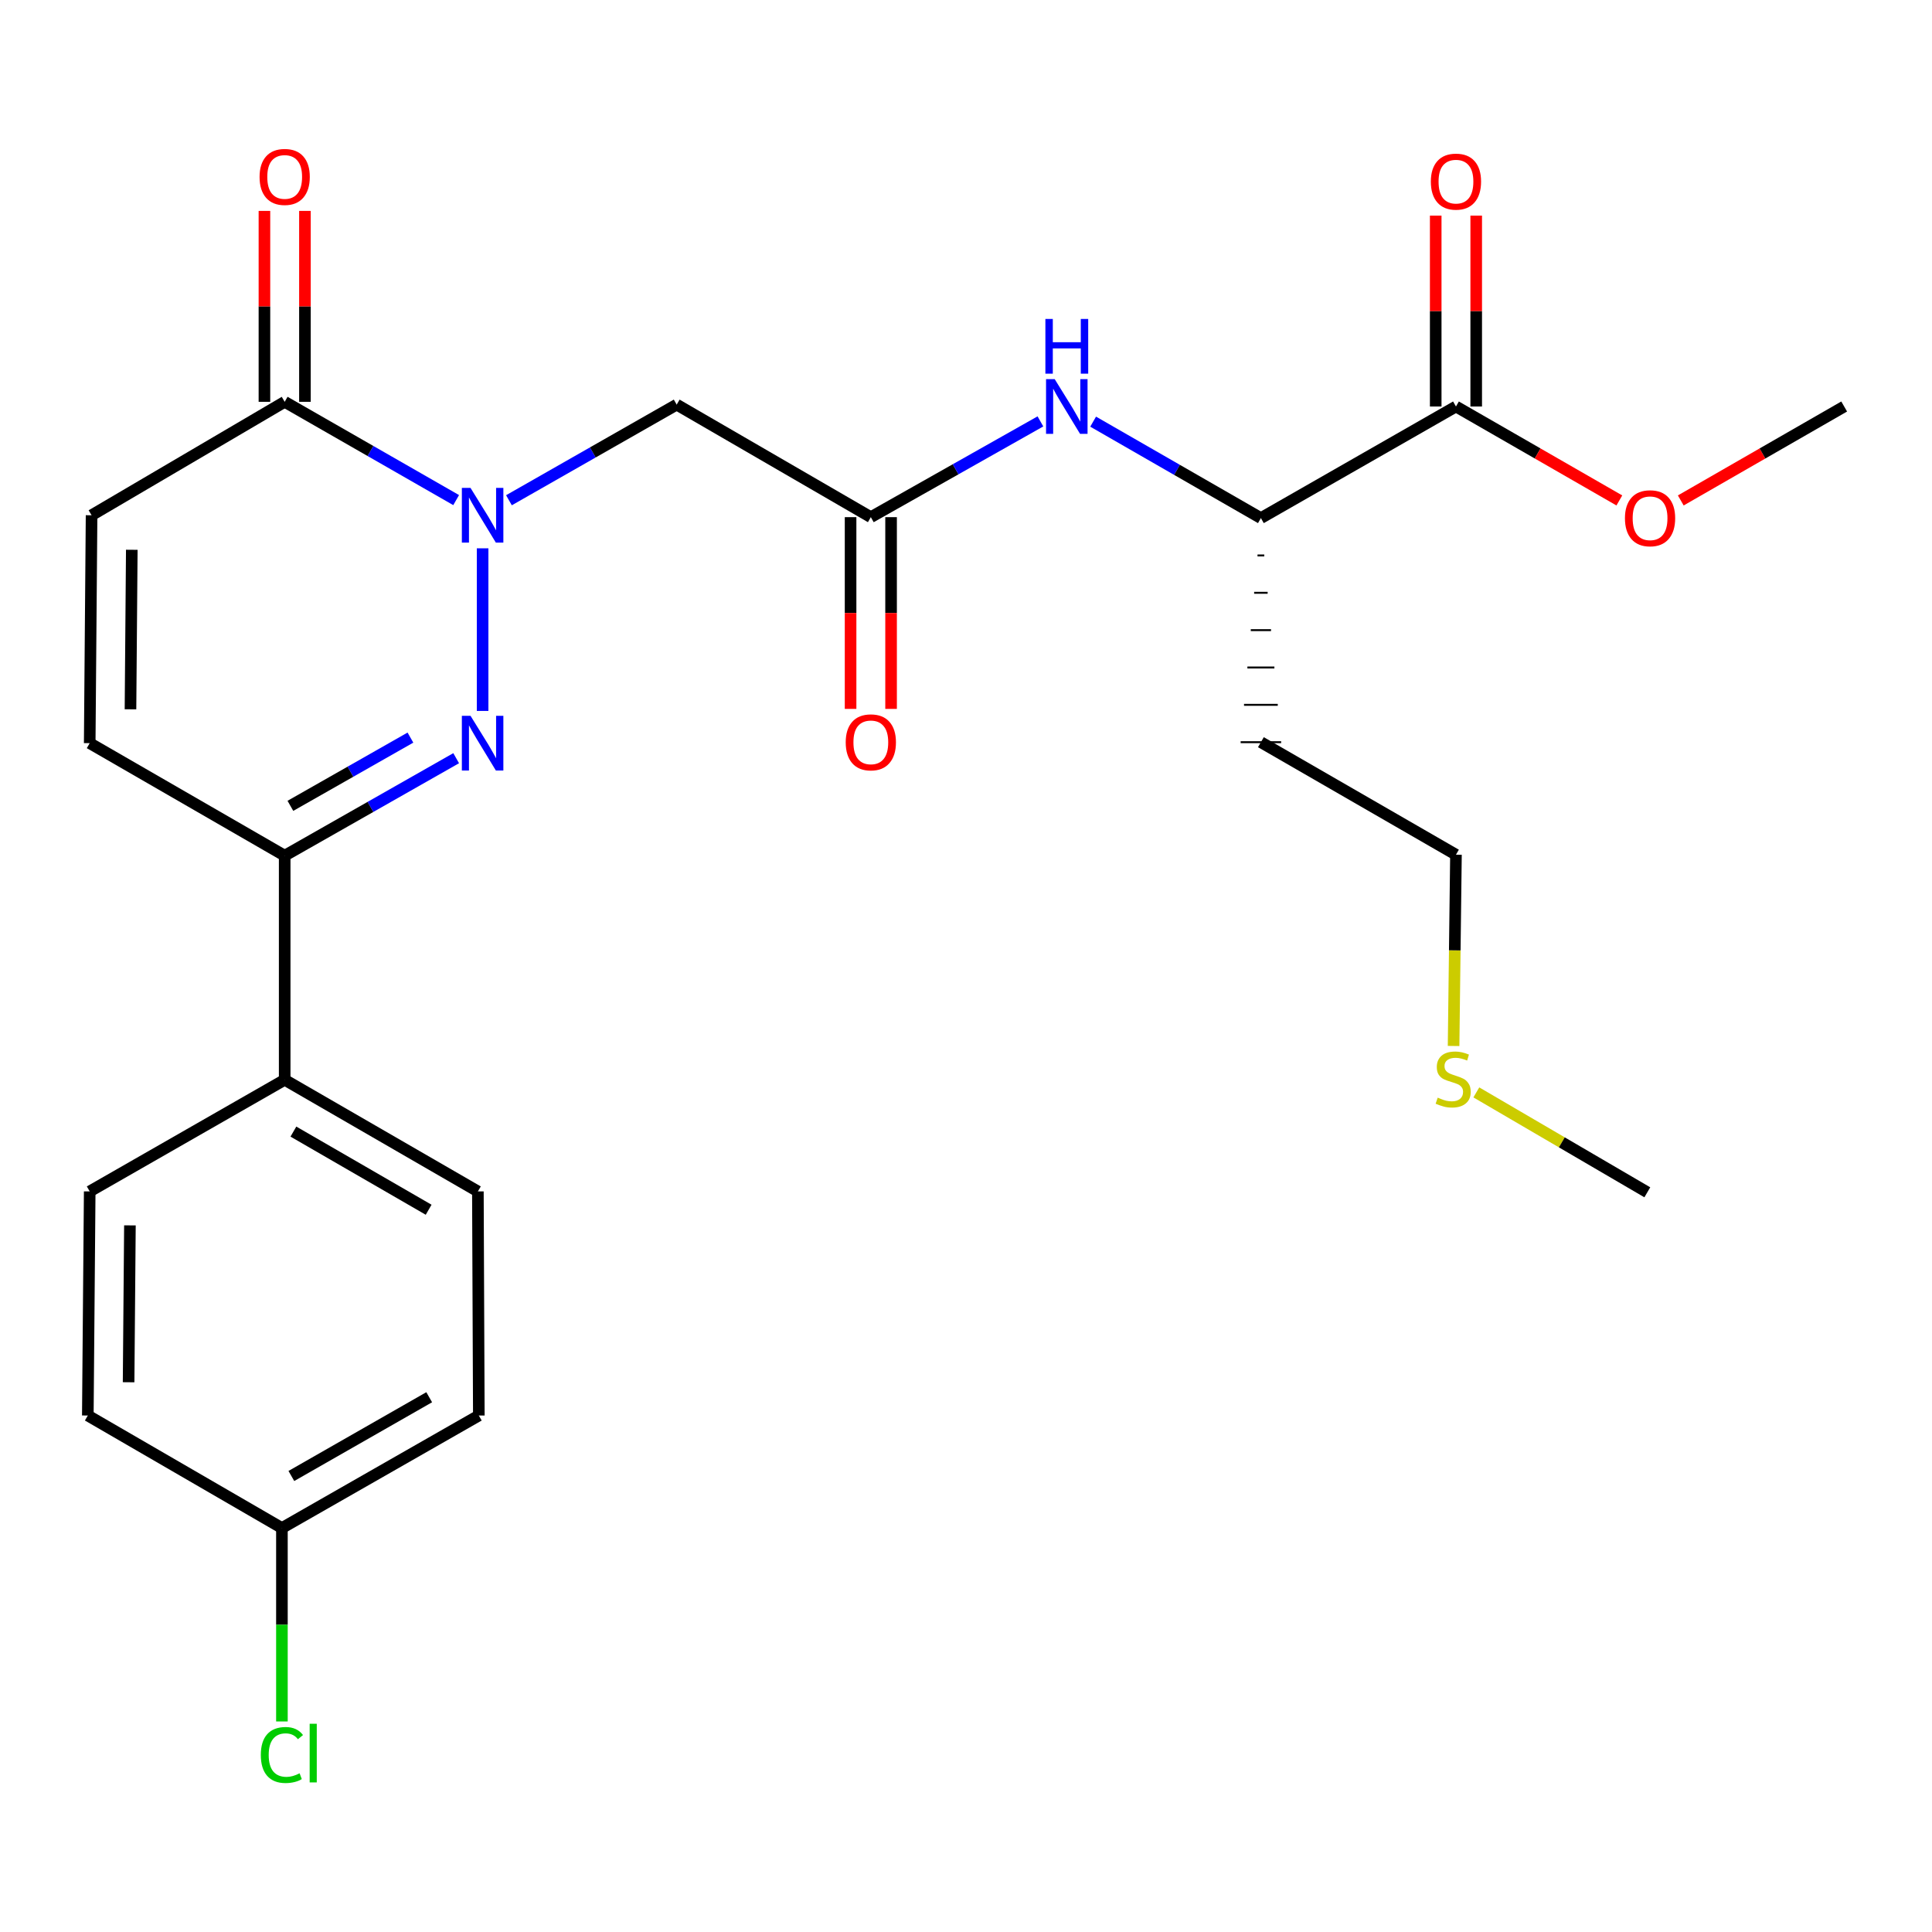 <?xml version='1.0' encoding='iso-8859-1'?>
<svg version='1.1' baseProfile='full'
              xmlns='http://www.w3.org/2000/svg'
                      xmlns:rdkit='http://www.rdkit.org/xml'
                      xmlns:xlink='http://www.w3.org/1999/xlink'
                  xml:space='preserve'
width='1000px' height='1000px' viewBox='0 0 1000 1000'>
<!-- END OF HEADER -->
<rect style='opacity:1.0;fill:#FFFFFF;stroke:none' width='1000' height='1000' x='0' y='0'> </rect>
<path class='bond-0' d='M 249.797,283.808 L 249.797,367.975' style='fill:none;fill-rule:evenodd;stroke:#0000FF;stroke-width:6px;stroke-linecap:butt;stroke-linejoin:miter;stroke-opacity:1' />
<path class='bond-1' d='M 236.105,258.852 L 191.729,233.417' style='fill:none;fill-rule:evenodd;stroke:#0000FF;stroke-width:6px;stroke-linecap:butt;stroke-linejoin:miter;stroke-opacity:1' />
<path class='bond-1' d='M 191.729,233.417 L 147.352,207.983' style='fill:none;fill-rule:evenodd;stroke:#000000;stroke-width:6px;stroke-linecap:butt;stroke-linejoin:miter;stroke-opacity:1' />
<path class='bond-2' d='M 263.428,258.928 L 306.84,234.177' style='fill:none;fill-rule:evenodd;stroke:#0000FF;stroke-width:6px;stroke-linecap:butt;stroke-linejoin:miter;stroke-opacity:1' />
<path class='bond-2' d='M 306.84,234.177 L 350.251,209.427' style='fill:none;fill-rule:evenodd;stroke:#000000;stroke-width:6px;stroke-linecap:butt;stroke-linejoin:miter;stroke-opacity:1' />
<path class='bond-3' d='M 236.111,392.437 L 191.732,417.666' style='fill:none;fill-rule:evenodd;stroke:#0000FF;stroke-width:6px;stroke-linecap:butt;stroke-linejoin:miter;stroke-opacity:1' />
<path class='bond-3' d='M 191.732,417.666 L 147.352,442.895' style='fill:none;fill-rule:evenodd;stroke:#000000;stroke-width:6px;stroke-linecap:butt;stroke-linejoin:miter;stroke-opacity:1' />
<path class='bond-3' d='M 212.438,381.782 L 181.372,399.443' style='fill:none;fill-rule:evenodd;stroke:#0000FF;stroke-width:6px;stroke-linecap:butt;stroke-linejoin:miter;stroke-opacity:1' />
<path class='bond-3' d='M 181.372,399.443 L 150.307,417.103' style='fill:none;fill-rule:evenodd;stroke:#000000;stroke-width:6px;stroke-linecap:butt;stroke-linejoin:miter;stroke-opacity:1' />
<path class='bond-5' d='M 147.352,207.983 L 47.399,266.699' style='fill:none;fill-rule:evenodd;stroke:#000000;stroke-width:6px;stroke-linecap:butt;stroke-linejoin:miter;stroke-opacity:1' />
<path class='bond-11' d='M 157.833,207.983 L 157.833,158.574' style='fill:none;fill-rule:evenodd;stroke:#000000;stroke-width:6px;stroke-linecap:butt;stroke-linejoin:miter;stroke-opacity:1' />
<path class='bond-11' d='M 157.833,158.574 L 157.833,109.166' style='fill:none;fill-rule:evenodd;stroke:#FF0000;stroke-width:6px;stroke-linecap:butt;stroke-linejoin:miter;stroke-opacity:1' />
<path class='bond-11' d='M 136.871,207.983 L 136.871,158.574' style='fill:none;fill-rule:evenodd;stroke:#000000;stroke-width:6px;stroke-linecap:butt;stroke-linejoin:miter;stroke-opacity:1' />
<path class='bond-11' d='M 136.871,158.574 L 136.871,109.166' style='fill:none;fill-rule:evenodd;stroke:#FF0000;stroke-width:6px;stroke-linecap:butt;stroke-linejoin:miter;stroke-opacity:1' />
<path class='bond-4' d='M 350.251,209.427 L 450.74,267.678' style='fill:none;fill-rule:evenodd;stroke:#000000;stroke-width:6px;stroke-linecap:butt;stroke-linejoin:miter;stroke-opacity:1' />
<path class='bond-10' d='M 147.352,442.895 L 147.352,558.896' style='fill:none;fill-rule:evenodd;stroke:#000000;stroke-width:6px;stroke-linecap:butt;stroke-linejoin:miter;stroke-opacity:1' />
<path class='bond-26' d='M 147.352,442.895 L 46.433,384.656' style='fill:none;fill-rule:evenodd;stroke:#000000;stroke-width:6px;stroke-linecap:butt;stroke-linejoin:miter;stroke-opacity:1' />
<path class='bond-7' d='M 450.74,267.678 L 494.63,242.896' style='fill:none;fill-rule:evenodd;stroke:#000000;stroke-width:6px;stroke-linecap:butt;stroke-linejoin:miter;stroke-opacity:1' />
<path class='bond-7' d='M 494.63,242.896 L 538.52,218.114' style='fill:none;fill-rule:evenodd;stroke:#0000FF;stroke-width:6px;stroke-linecap:butt;stroke-linejoin:miter;stroke-opacity:1' />
<path class='bond-12' d='M 440.259,267.678 L 440.259,317.301' style='fill:none;fill-rule:evenodd;stroke:#000000;stroke-width:6px;stroke-linecap:butt;stroke-linejoin:miter;stroke-opacity:1' />
<path class='bond-12' d='M 440.259,317.301 L 440.259,366.923' style='fill:none;fill-rule:evenodd;stroke:#FF0000;stroke-width:6px;stroke-linecap:butt;stroke-linejoin:miter;stroke-opacity:1' />
<path class='bond-12' d='M 461.221,267.678 L 461.221,317.301' style='fill:none;fill-rule:evenodd;stroke:#000000;stroke-width:6px;stroke-linecap:butt;stroke-linejoin:miter;stroke-opacity:1' />
<path class='bond-12' d='M 461.221,317.301 L 461.221,366.923' style='fill:none;fill-rule:evenodd;stroke:#FF0000;stroke-width:6px;stroke-linecap:butt;stroke-linejoin:miter;stroke-opacity:1' />
<path class='bond-6' d='M 47.399,266.699 L 46.433,384.656' style='fill:none;fill-rule:evenodd;stroke:#000000;stroke-width:6px;stroke-linecap:butt;stroke-linejoin:miter;stroke-opacity:1' />
<path class='bond-6' d='M 68.216,284.565 L 67.539,367.134' style='fill:none;fill-rule:evenodd;stroke:#000000;stroke-width:6px;stroke-linecap:butt;stroke-linejoin:miter;stroke-opacity:1' />
<path class='bond-9' d='M 565.809,218.246 L 609.223,243.206' style='fill:none;fill-rule:evenodd;stroke:#0000FF;stroke-width:6px;stroke-linecap:butt;stroke-linejoin:miter;stroke-opacity:1' />
<path class='bond-9' d='M 609.223,243.206 L 652.637,268.167' style='fill:none;fill-rule:evenodd;stroke:#000000;stroke-width:6px;stroke-linecap:butt;stroke-linejoin:miter;stroke-opacity:1' />
<path class='bond-8' d='M 753.603,210.405 L 652.637,268.167' style='fill:none;fill-rule:evenodd;stroke:#000000;stroke-width:6px;stroke-linecap:butt;stroke-linejoin:miter;stroke-opacity:1' />
<path class='bond-13' d='M 764.084,210.405 L 764.084,161.002' style='fill:none;fill-rule:evenodd;stroke:#000000;stroke-width:6px;stroke-linecap:butt;stroke-linejoin:miter;stroke-opacity:1' />
<path class='bond-13' d='M 764.084,161.002 L 764.084,111.599' style='fill:none;fill-rule:evenodd;stroke:#FF0000;stroke-width:6px;stroke-linecap:butt;stroke-linejoin:miter;stroke-opacity:1' />
<path class='bond-13' d='M 743.122,210.405 L 743.122,161.002' style='fill:none;fill-rule:evenodd;stroke:#000000;stroke-width:6px;stroke-linecap:butt;stroke-linejoin:miter;stroke-opacity:1' />
<path class='bond-13' d='M 743.122,161.002 L 743.122,111.599' style='fill:none;fill-rule:evenodd;stroke:#FF0000;stroke-width:6px;stroke-linecap:butt;stroke-linejoin:miter;stroke-opacity:1' />
<path class='bond-17' d='M 753.603,210.405 L 795.887,234.716' style='fill:none;fill-rule:evenodd;stroke:#000000;stroke-width:6px;stroke-linecap:butt;stroke-linejoin:miter;stroke-opacity:1' />
<path class='bond-17' d='M 795.887,234.716 L 838.171,259.027' style='fill:none;fill-rule:evenodd;stroke:#FF0000;stroke-width:6px;stroke-linecap:butt;stroke-linejoin:miter;stroke-opacity:1' />
<path class='bond-18' d='M 650.89,287.498 L 654.384,287.498' style='fill:none;fill-rule:evenodd;stroke:#000000;stroke-width:1.0px;stroke-linecap:butt;stroke-linejoin:miter;stroke-opacity:1' />
<path class='bond-18' d='M 649.143,306.83 L 656.131,306.83' style='fill:none;fill-rule:evenodd;stroke:#000000;stroke-width:1.0px;stroke-linecap:butt;stroke-linejoin:miter;stroke-opacity:1' />
<path class='bond-18' d='M 647.397,326.161 L 657.877,326.161' style='fill:none;fill-rule:evenodd;stroke:#000000;stroke-width:1.0px;stroke-linecap:butt;stroke-linejoin:miter;stroke-opacity:1' />
<path class='bond-18' d='M 645.65,345.493 L 659.624,345.493' style='fill:none;fill-rule:evenodd;stroke:#000000;stroke-width:1.0px;stroke-linecap:butt;stroke-linejoin:miter;stroke-opacity:1' />
<path class='bond-18' d='M 643.903,364.824 L 661.371,364.824' style='fill:none;fill-rule:evenodd;stroke:#000000;stroke-width:1.0px;stroke-linecap:butt;stroke-linejoin:miter;stroke-opacity:1' />
<path class='bond-18' d='M 642.156,384.155 L 663.118,384.155' style='fill:none;fill-rule:evenodd;stroke:#000000;stroke-width:1.0px;stroke-linecap:butt;stroke-linejoin:miter;stroke-opacity:1' />
<path class='bond-14' d='M 147.352,558.896 L 247.352,616.68' style='fill:none;fill-rule:evenodd;stroke:#000000;stroke-width:6px;stroke-linecap:butt;stroke-linejoin:miter;stroke-opacity:1' />
<path class='bond-14' d='M 151.865,585.713 L 221.864,626.162' style='fill:none;fill-rule:evenodd;stroke:#000000;stroke-width:6px;stroke-linecap:butt;stroke-linejoin:miter;stroke-opacity:1' />
<path class='bond-15' d='M 147.352,558.896 L 46.433,616.68' style='fill:none;fill-rule:evenodd;stroke:#000000;stroke-width:6px;stroke-linecap:butt;stroke-linejoin:miter;stroke-opacity:1' />
<path class='bond-20' d='M 247.352,616.68 L 247.841,732.669' style='fill:none;fill-rule:evenodd;stroke:#000000;stroke-width:6px;stroke-linecap:butt;stroke-linejoin:miter;stroke-opacity:1' />
<path class='bond-19' d='M 46.433,616.68 L 45.455,732.669' style='fill:none;fill-rule:evenodd;stroke:#000000;stroke-width:6px;stroke-linecap:butt;stroke-linejoin:miter;stroke-opacity:1' />
<path class='bond-19' d='M 67.247,634.255 L 66.562,715.447' style='fill:none;fill-rule:evenodd;stroke:#000000;stroke-width:6px;stroke-linecap:butt;stroke-linejoin:miter;stroke-opacity:1' />
<path class='bond-16' d='M 145.92,790.908 L 45.455,732.669' style='fill:none;fill-rule:evenodd;stroke:#000000;stroke-width:6px;stroke-linecap:butt;stroke-linejoin:miter;stroke-opacity:1' />
<path class='bond-21' d='M 145.92,790.908 L 145.92,840.967' style='fill:none;fill-rule:evenodd;stroke:#000000;stroke-width:6px;stroke-linecap:butt;stroke-linejoin:miter;stroke-opacity:1' />
<path class='bond-21' d='M 145.92,840.967 L 145.92,891.025' style='fill:none;fill-rule:evenodd;stroke:#00CC00;stroke-width:6px;stroke-linecap:butt;stroke-linejoin:miter;stroke-opacity:1' />
<path class='bond-27' d='M 145.92,790.908 L 247.841,732.669' style='fill:none;fill-rule:evenodd;stroke:#000000;stroke-width:6px;stroke-linecap:butt;stroke-linejoin:miter;stroke-opacity:1' />
<path class='bond-27' d='M 150.808,763.972 L 222.153,723.205' style='fill:none;fill-rule:evenodd;stroke:#000000;stroke-width:6px;stroke-linecap:butt;stroke-linejoin:miter;stroke-opacity:1' />
<path class='bond-25' d='M 869.966,259.028 L 912.256,234.716' style='fill:none;fill-rule:evenodd;stroke:#FF0000;stroke-width:6px;stroke-linecap:butt;stroke-linejoin:miter;stroke-opacity:1' />
<path class='bond-25' d='M 912.256,234.716 L 954.545,210.405' style='fill:none;fill-rule:evenodd;stroke:#000000;stroke-width:6px;stroke-linecap:butt;stroke-linejoin:miter;stroke-opacity:1' />
<path class='bond-23' d='M 652.637,384.155 L 753.603,442.394' style='fill:none;fill-rule:evenodd;stroke:#000000;stroke-width:6px;stroke-linecap:butt;stroke-linejoin:miter;stroke-opacity:1' />
<path class='bond-22' d='M 752.371,541.397 L 752.987,491.896' style='fill:none;fill-rule:evenodd;stroke:#CCCC00;stroke-width:6px;stroke-linecap:butt;stroke-linejoin:miter;stroke-opacity:1' />
<path class='bond-22' d='M 752.987,491.896 L 753.603,442.394' style='fill:none;fill-rule:evenodd;stroke:#000000;stroke-width:6px;stroke-linecap:butt;stroke-linejoin:miter;stroke-opacity:1' />
<path class='bond-24' d='M 764.149,565.424 L 808.398,591.279' style='fill:none;fill-rule:evenodd;stroke:#CCCC00;stroke-width:6px;stroke-linecap:butt;stroke-linejoin:miter;stroke-opacity:1' />
<path class='bond-24' d='M 808.398,591.279 L 852.648,617.134' style='fill:none;fill-rule:evenodd;stroke:#000000;stroke-width:6px;stroke-linecap:butt;stroke-linejoin:miter;stroke-opacity:1' />
<path  class='atom-0' d='M 243.537 252.539
L 252.817 267.539
Q 253.737 269.019, 255.217 271.699
Q 256.697 274.379, 256.777 274.539
L 256.777 252.539
L 260.537 252.539
L 260.537 280.859
L 256.657 280.859
L 246.697 264.459
Q 245.537 262.539, 244.297 260.339
Q 243.097 258.139, 242.737 257.459
L 242.737 280.859
L 239.057 280.859
L 239.057 252.539
L 243.537 252.539
' fill='#0000FF'/>
<path  class='atom-1' d='M 243.537 370.496
L 252.817 385.496
Q 253.737 386.976, 255.217 389.656
Q 256.697 392.336, 256.777 392.496
L 256.777 370.496
L 260.537 370.496
L 260.537 398.816
L 256.657 398.816
L 246.697 382.416
Q 245.537 380.496, 244.297 378.296
Q 243.097 376.096, 242.737 375.416
L 242.737 398.816
L 239.057 398.816
L 239.057 370.496
L 243.537 370.496
' fill='#0000FF'/>
<path  class='atom-8' d='M 545.912 196.245
L 555.192 211.245
Q 556.112 212.725, 557.592 215.405
Q 559.072 218.085, 559.152 218.245
L 559.152 196.245
L 562.912 196.245
L 562.912 224.565
L 559.032 224.565
L 549.072 208.165
Q 547.912 206.245, 546.672 204.045
Q 545.472 201.845, 545.112 201.165
L 545.112 224.565
L 541.432 224.565
L 541.432 196.245
L 545.912 196.245
' fill='#0000FF'/>
<path  class='atom-8' d='M 541.092 165.093
L 544.932 165.093
L 544.932 177.133
L 559.412 177.133
L 559.412 165.093
L 563.252 165.093
L 563.252 193.413
L 559.412 193.413
L 559.412 180.333
L 544.932 180.333
L 544.932 193.413
L 541.092 193.413
L 541.092 165.093
' fill='#0000FF'/>
<path  class='atom-12' d='M 134.352 91.573
Q 134.352 84.773, 137.712 80.974
Q 141.072 77.174, 147.352 77.174
Q 153.632 77.174, 156.992 80.974
Q 160.352 84.773, 160.352 91.573
Q 160.352 98.454, 156.952 102.373
Q 153.552 106.253, 147.352 106.253
Q 141.112 106.253, 137.712 102.373
Q 134.352 98.493, 134.352 91.573
M 147.352 103.053
Q 151.672 103.053, 153.992 100.173
Q 156.352 97.254, 156.352 91.573
Q 156.352 86.013, 153.992 83.213
Q 151.672 80.374, 147.352 80.374
Q 143.032 80.374, 140.672 83.174
Q 138.352 85.974, 138.352 91.573
Q 138.352 97.293, 140.672 100.173
Q 143.032 103.053, 147.352 103.053
' fill='#FF0000'/>
<path  class='atom-13' d='M 437.74 384.235
Q 437.74 377.435, 441.1 373.635
Q 444.46 369.835, 450.74 369.835
Q 457.02 369.835, 460.38 373.635
Q 463.74 377.435, 463.74 384.235
Q 463.74 391.115, 460.34 395.035
Q 456.94 398.915, 450.74 398.915
Q 444.5 398.915, 441.1 395.035
Q 437.74 391.155, 437.74 384.235
M 450.74 395.715
Q 455.06 395.715, 457.38 392.835
Q 459.74 389.915, 459.74 384.235
Q 459.74 378.675, 457.38 375.875
Q 455.06 373.035, 450.74 373.035
Q 446.42 373.035, 444.06 375.835
Q 441.74 378.635, 441.74 384.235
Q 441.74 389.955, 444.06 392.835
Q 446.42 395.715, 450.74 395.715
' fill='#FF0000'/>
<path  class='atom-14' d='M 740.603 94.007
Q 740.603 87.207, 743.963 83.407
Q 747.323 79.607, 753.603 79.607
Q 759.883 79.607, 763.243 83.407
Q 766.603 87.207, 766.603 94.007
Q 766.603 100.887, 763.203 104.807
Q 759.803 108.687, 753.603 108.687
Q 747.363 108.687, 743.963 104.807
Q 740.603 100.927, 740.603 94.007
M 753.603 105.487
Q 757.923 105.487, 760.243 102.607
Q 762.603 99.687, 762.603 94.007
Q 762.603 88.447, 760.243 85.647
Q 757.923 82.807, 753.603 82.807
Q 749.283 82.807, 746.923 85.607
Q 744.603 88.407, 744.603 94.007
Q 744.603 99.727, 746.923 102.607
Q 749.283 105.487, 753.603 105.487
' fill='#FF0000'/>
<path  class='atom-18' d='M 841.068 268.247
Q 841.068 261.447, 844.428 257.647
Q 847.788 253.847, 854.068 253.847
Q 860.348 253.847, 863.708 257.647
Q 867.068 261.447, 867.068 268.247
Q 867.068 275.127, 863.668 279.047
Q 860.268 282.927, 854.068 282.927
Q 847.828 282.927, 844.428 279.047
Q 841.068 275.167, 841.068 268.247
M 854.068 279.727
Q 858.388 279.727, 860.708 276.847
Q 863.068 273.927, 863.068 268.247
Q 863.068 262.687, 860.708 259.887
Q 858.388 257.047, 854.068 257.047
Q 849.748 257.047, 847.388 259.847
Q 845.068 262.647, 845.068 268.247
Q 845.068 273.967, 847.388 276.847
Q 849.748 279.727, 854.068 279.727
' fill='#FF0000'/>
<path  class='atom-22' d='M 135 908.377
Q 135 901.337, 138.28 897.657
Q 141.6 893.937, 147.88 893.937
Q 153.72 893.937, 156.84 898.057
L 154.2 900.217
Q 151.92 897.217, 147.88 897.217
Q 143.6 897.217, 141.32 900.097
Q 139.08 902.937, 139.08 908.377
Q 139.08 913.977, 141.4 916.857
Q 143.76 919.737, 148.32 919.737
Q 151.44 919.737, 155.08 917.857
L 156.2 920.857
Q 154.72 921.817, 152.48 922.377
Q 150.24 922.937, 147.76 922.937
Q 141.6 922.937, 138.28 919.177
Q 135 915.417, 135 908.377
' fill='#00CC00'/>
<path  class='atom-22' d='M 160.28 892.217
L 163.96 892.217
L 163.96 922.577
L 160.28 922.577
L 160.28 892.217
' fill='#00CC00'/>
<path  class='atom-23' d='M 744.159 568.138
Q 744.479 568.258, 745.799 568.818
Q 747.119 569.378, 748.559 569.738
Q 750.039 570.058, 751.479 570.058
Q 754.159 570.058, 755.719 568.778
Q 757.279 567.458, 757.279 565.178
Q 757.279 563.618, 756.479 562.658
Q 755.719 561.698, 754.519 561.178
Q 753.319 560.658, 751.319 560.058
Q 748.799 559.298, 747.279 558.578
Q 745.799 557.858, 744.719 556.338
Q 743.679 554.818, 743.679 552.258
Q 743.679 548.698, 746.079 546.498
Q 748.519 544.298, 753.319 544.298
Q 756.599 544.298, 760.319 545.858
L 759.399 548.938
Q 755.999 547.538, 753.439 547.538
Q 750.679 547.538, 749.159 548.698
Q 747.639 549.818, 747.679 551.778
Q 747.679 553.298, 748.439 554.218
Q 749.239 555.138, 750.359 555.658
Q 751.519 556.178, 753.439 556.778
Q 755.999 557.578, 757.519 558.378
Q 759.039 559.178, 760.119 560.818
Q 761.239 562.418, 761.239 565.178
Q 761.239 569.098, 758.599 571.218
Q 755.999 573.298, 751.639 573.298
Q 749.119 573.298, 747.199 572.738
Q 745.319 572.218, 743.079 571.298
L 744.159 568.138
' fill='#CCCC00'/>
</svg>
